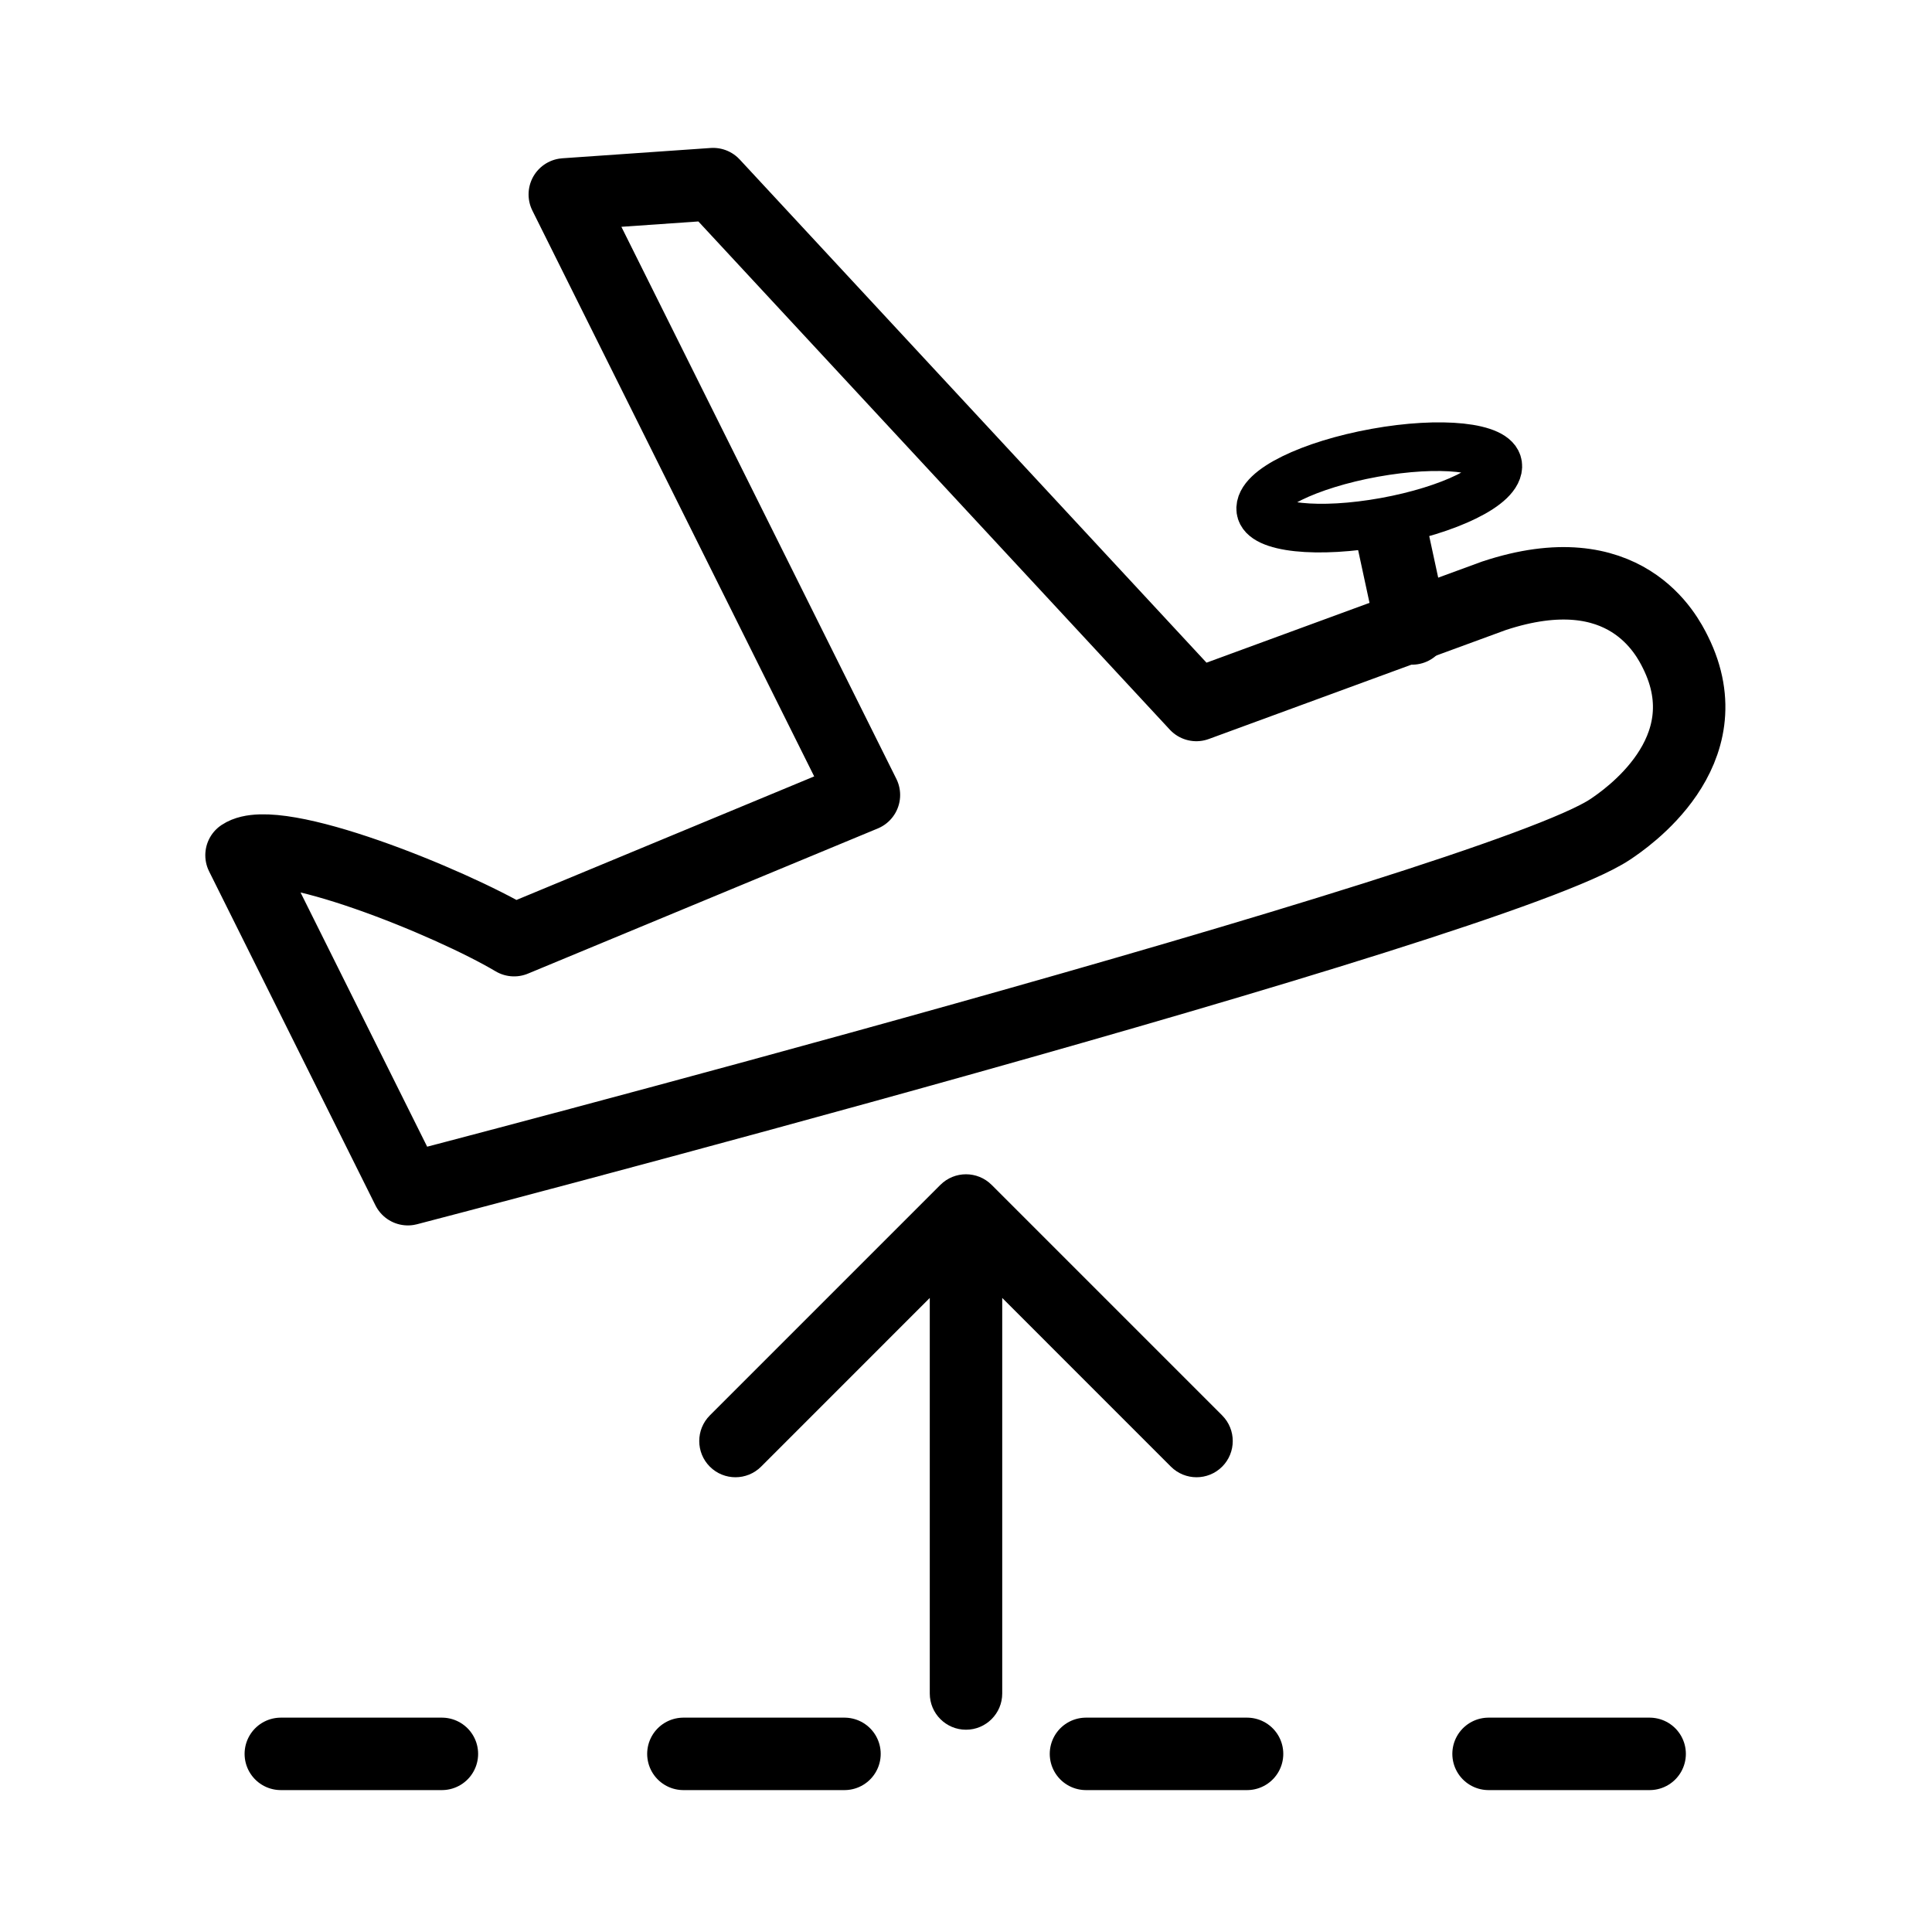 <svg fill="none" viewBox="0 0 80 80" height="80" width="80" xmlns="http://www.w3.org/2000/svg">
  <g clip-path="url(#clip0_3080_687)">
    <path fill="black" d="M38.5 70.124C38.5 70.952 39.172 71.624 40 71.624C40.828 71.624 41.5 70.952 41.5 70.124L38.5 70.124ZM41.061 49.063C40.475 48.478 39.525 48.478 38.939 49.063L29.393 58.609C28.808 59.195 28.808 60.145 29.393 60.731C29.979 61.316 30.929 61.316 31.515 60.731L40 52.245L48.485 60.731C49.071 61.316 50.021 61.316 50.607 60.731C51.192 60.145 51.192 59.195 50.607 58.609L41.061 49.063ZM41.5 70.124L41.5 50.124L38.5 50.124L38.5 70.124L41.5 70.124Z"></path>
    <path stroke-dasharray="6.67 10" stroke-linejoin="round" stroke-linecap="round" stroke-width="3" stroke="black" d="M11.628 72.624H68.364"></path>
    <path stroke-linejoin="round" stroke-linecap="round" stroke-width="3" stroke="black" d="M16.889 49.242L10.001 35.413C11.45 34.444 18.618 37.343 21.287 38.93L35.773 32.919L23.387 8.051L29.53 7.624L49.538 29.192L61.857 24.672C67.312 22.863 69.032 26.317 69.376 27.007C71.44 31.152 67.269 33.944 66.673 34.343C61.906 37.533 16.889 49.242 16.889 49.242Z"></path>
    <path stroke-linecap="round" stroke-width="3" stroke="black" d="M58.472 26.023L57.638 22.159"></path>
    <ellipse stroke-linejoin="round" stroke-linecap="round" stroke-width="2" stroke="black" transform="matrix(0.984 -0.178 0.133 0.991 52 19.64)" ry="1.445" rx="5" cy="1.445" cx="5"></ellipse>
  </g>
  <defs>
    <clipPath id="clip0_3080_687">
      <rect fill="white" height="80" width="80"></rect>
    </clipPath>
  </defs>
</svg>
